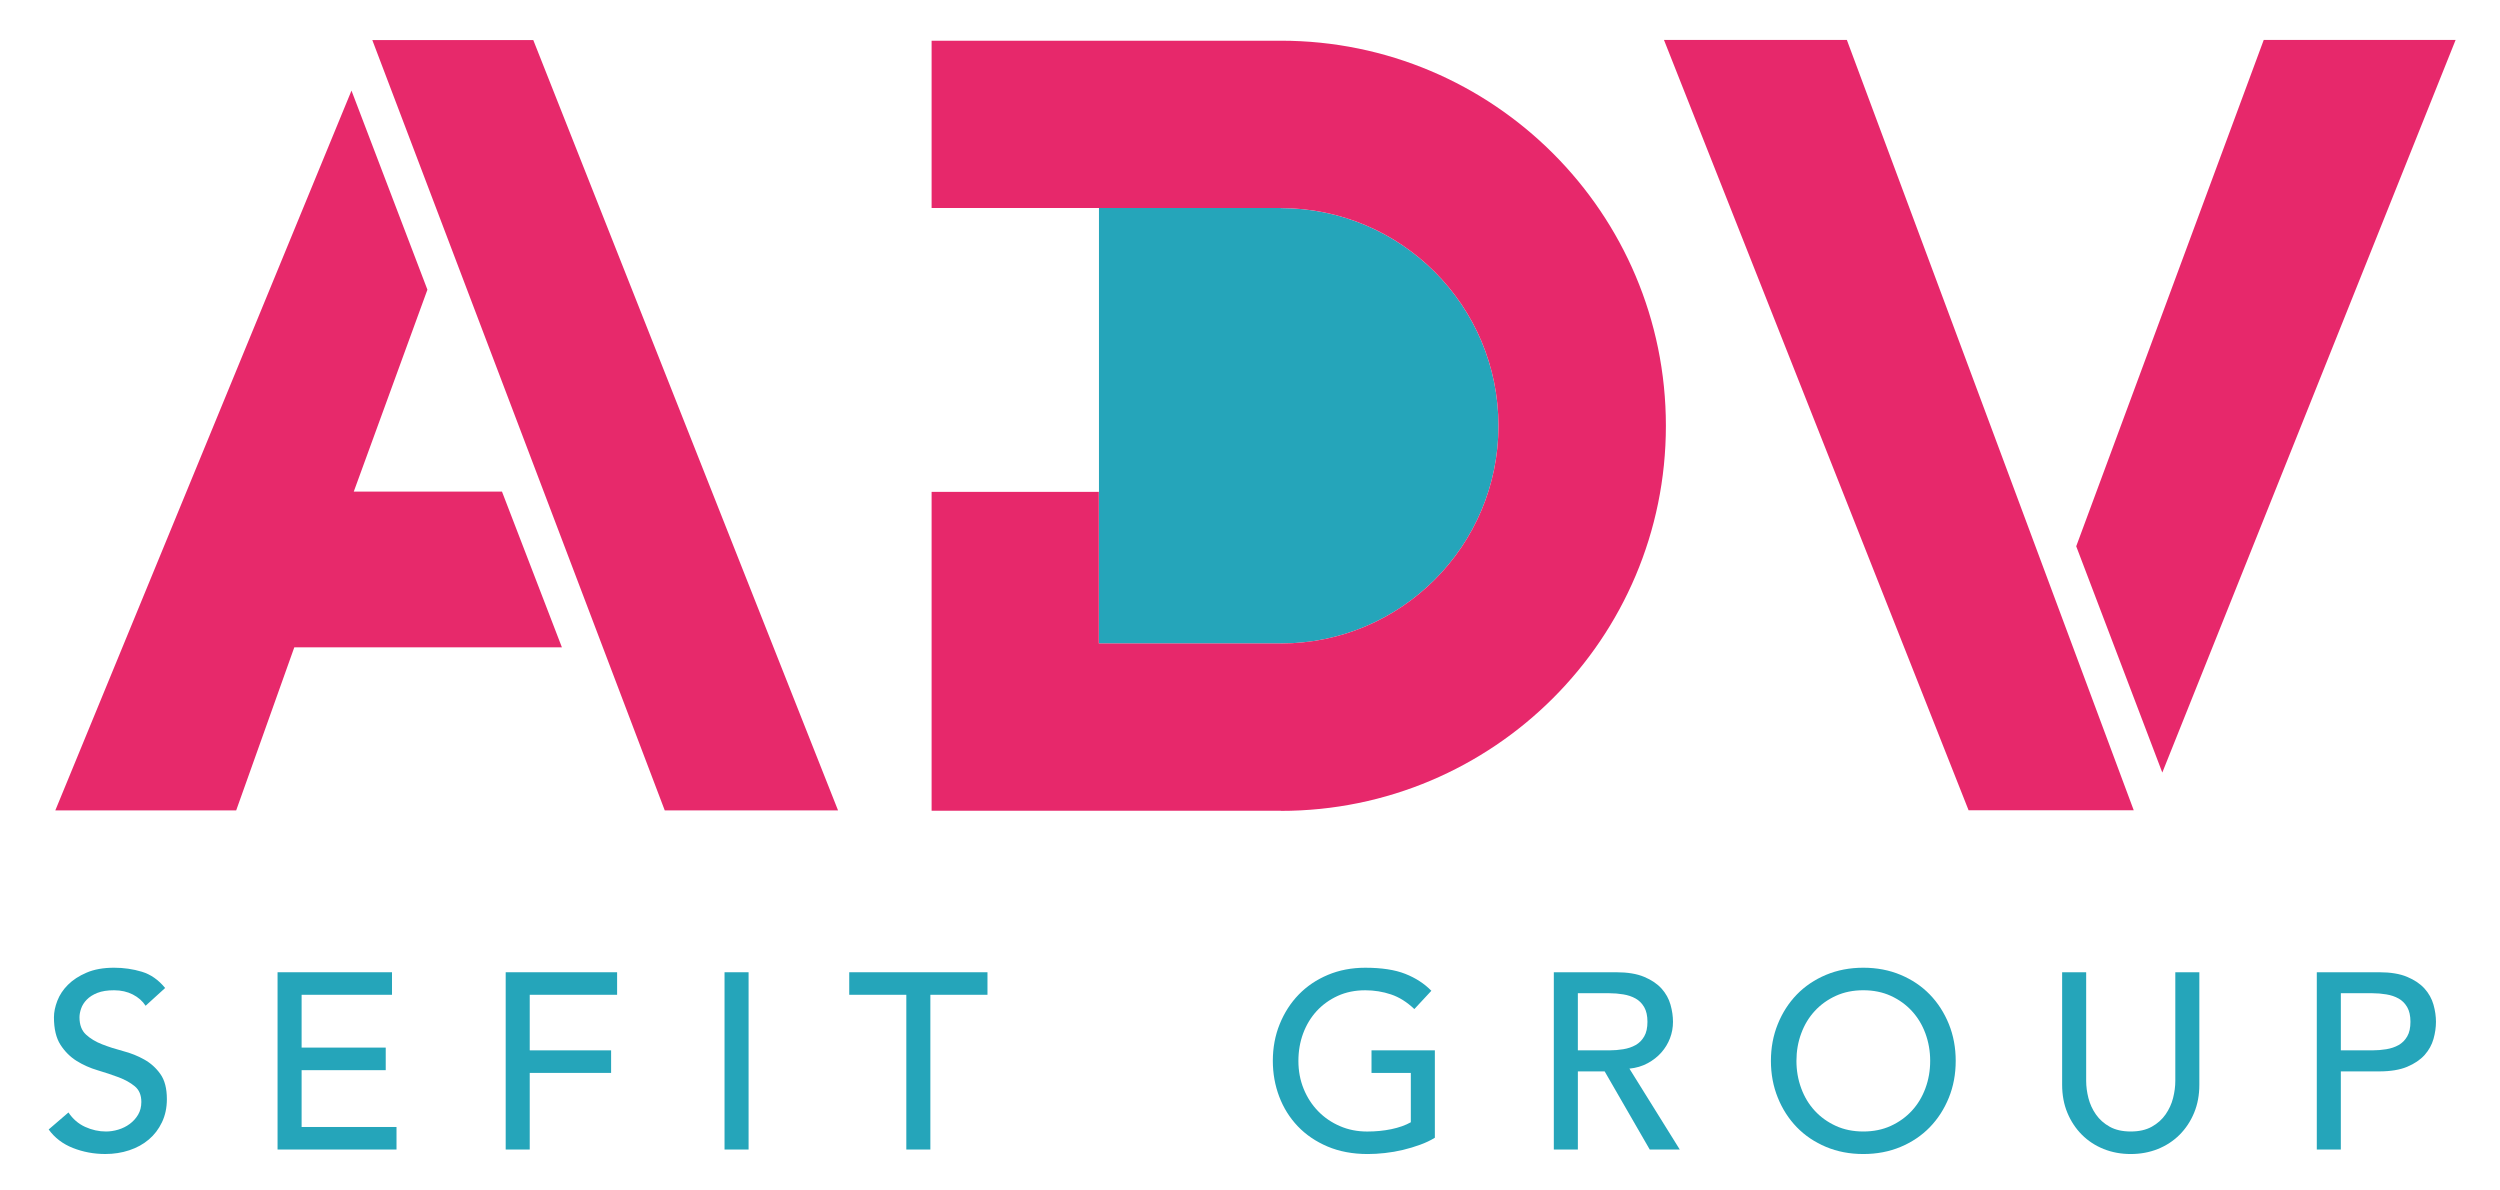 <?xml version="1.0" encoding="UTF-8"?>
<!-- Generator: Adobe Illustrator 16.0.3, SVG Export Plug-In . SVG Version: 6.00 Build 0)  -->
<svg xmlns="http://www.w3.org/2000/svg" xmlns:xlink="http://www.w3.org/1999/xlink" version="1.1" id="Livello_1" x="0px" y="0px" width="210px" height="100px" viewBox="0 0 210 100" xml:space="preserve">
<g>
	<g>
		<g>
			<path fill="#25A5BA" d="M107.585,54.054c10.1,0,18.287-8.188,18.287-18.286c0-10.099-8.188-18.287-18.287-18.287v-0.01H92.313     v36.583H107.585z"></path>
			<path fill="#E7286B" d="M107.585,3.419V3.42h-29.33v14.05h29.33v0.01c10.1,0,18.287,8.188,18.287,18.287     c0,10.098-8.188,18.286-18.287,18.286H92.303V41.319H78.255v12.734v14.004v0.045h29.33v0.012c17.865,0,32.35-14.482,32.35-32.347     C139.935,17.901,125.45,3.419,107.585,3.419"></path>
			<path fill="#25A5BA" d="M5.75,93.447c0.366,0.547,0.831,0.949,1.399,1.21c0.569,0.259,1.153,0.389,1.756,0.389     c0.338,0,0.681-0.053,1.032-0.158c0.35-0.105,0.669-0.262,0.956-0.474c0.287-0.211,0.523-0.47,0.706-0.777     c0.181-0.309,0.273-0.666,0.273-1.073c0-0.575-0.183-1.012-0.547-1.313c-0.366-0.303-0.817-0.555-1.356-0.759     c-0.541-0.203-1.129-0.399-1.768-0.589c-0.638-0.189-1.228-0.451-1.767-0.787c-0.539-0.339-0.992-0.79-1.356-1.356     c-0.364-0.57-0.547-1.338-0.547-2.306c0-0.434,0.095-0.896,0.285-1.388c0.189-0.492,0.486-0.939,0.893-1.346     s0.929-0.748,1.568-1.02c0.636-0.274,1.404-0.411,2.303-0.411c0.813,0,1.591,0.112,2.334,0.337     c0.743,0.224,1.396,0.681,1.957,1.366l-1.642,1.493c-0.252-0.392-0.61-0.707-1.071-0.946c-0.463-0.237-0.989-0.356-1.578-0.356     c-0.562,0-1.029,0.073-1.4,0.22c-0.371,0.146-0.669,0.338-0.893,0.568c-0.224,0.231-0.382,0.48-0.473,0.747     c-0.093,0.266-0.137,0.514-0.137,0.735c0,0.632,0.181,1.116,0.547,1.453c0.365,0.336,0.816,0.609,1.357,0.818     c0.539,0.211,1.127,0.4,1.765,0.569c0.64,0.167,1.229,0.403,1.768,0.706c0.541,0.3,0.992,0.706,1.356,1.219     c0.366,0.512,0.547,1.217,0.547,2.114c0,0.713-0.137,1.36-0.411,1.935c-0.273,0.575-0.641,1.059-1.104,1.45     c-0.461,0.393-1.009,0.695-1.64,0.905c-0.632,0.21-1.304,0.315-2.02,0.315c-0.953,0-1.858-0.169-2.713-0.505     s-1.535-0.855-2.041-1.556L5.75,93.447z"></path>
			<polygon fill="#25A5BA" points="23.315,81.669 32.928,81.669 32.928,83.562 25.335,83.562 25.335,87.998 32.401,87.998      32.401,89.894 25.335,89.894 25.335,94.667 33.307,94.667 33.307,96.56 23.315,96.56    "></polygon>
			<polygon fill="#25A5BA" points="42.478,81.669 51.837,81.669 51.837,83.562 44.497,83.562 44.497,88.23 51.333,88.23      51.333,90.124 44.497,90.124 44.497,96.56 42.478,96.56    "></polygon>
			<rect x="60.861" y="81.669" fill="#25A5BA" width="2.02" height="14.891"></rect>
			<polygon fill="#25A5BA" points="76.131,83.562 71.336,83.562 71.336,81.669 82.948,81.669 82.948,83.562 78.151,83.562      78.151,96.56 76.131,96.56    "></polygon>
			<path fill="#25A5BA" d="M120.528,88.23v7.341c-0.364,0.225-0.778,0.421-1.241,0.589c-0.462,0.169-0.943,0.313-1.441,0.433     c-0.497,0.118-1.002,0.206-1.515,0.262c-0.512,0.057-0.992,0.084-1.441,0.084c-1.261,0-2.387-0.212-3.376-0.632     c-0.986-0.42-1.821-0.986-2.502-1.702s-1.2-1.547-1.558-2.493c-0.357-0.945-0.536-1.944-0.536-2.996     c0-1.108,0.191-2.14,0.579-3.094c0.386-0.952,0.918-1.78,1.599-2.482c0.681-0.7,1.497-1.25,2.45-1.651     c0.954-0.399,1.999-0.599,3.136-0.599c1.372,0,2.494,0.172,3.364,0.515c0.869,0.344,1.599,0.817,2.188,1.421l-1.429,1.536     c-0.618-0.59-1.271-1-1.958-1.23c-0.687-0.232-1.409-0.348-2.165-0.348c-0.856,0-1.628,0.157-2.315,0.472     c-0.688,0.316-1.276,0.74-1.767,1.273c-0.489,0.534-0.869,1.16-1.137,1.882c-0.267,0.724-0.397,1.491-0.397,2.306     c0,0.84,0.146,1.622,0.44,2.344c0.294,0.724,0.701,1.35,1.221,1.883c0.519,0.534,1.129,0.95,1.83,1.25     c0.7,0.305,1.464,0.454,2.293,0.454c0.715,0,1.392-0.066,2.028-0.199c0.639-0.134,1.183-0.327,1.631-0.579v-4.144h-3.302V88.23     H120.528z"></path>
			<path fill="#25A5BA" d="M130.521,81.669h5.237c0.954,0,1.738,0.128,2.355,0.389c0.618,0.259,1.104,0.588,1.462,0.987     c0.357,0.4,0.606,0.849,0.747,1.347c0.14,0.498,0.209,0.978,0.209,1.44c0,0.479-0.082,0.935-0.251,1.379     c-0.17,0.441-0.41,0.841-0.727,1.198c-0.314,0.358-0.7,0.659-1.157,0.905c-0.455,0.245-0.965,0.396-1.525,0.451l4.229,6.794     h-2.523l-3.786-6.563h-2.25v6.563h-2.02V81.669z M132.54,88.23h2.649c0.393,0,0.782-0.032,1.168-0.095s0.728-0.179,1.03-0.347     c0.302-0.168,0.543-0.411,0.726-0.727c0.183-0.314,0.273-0.724,0.273-1.23c0-0.504-0.091-0.914-0.273-1.229     c-0.183-0.316-0.424-0.558-0.726-0.727c-0.303-0.168-0.645-0.284-1.03-0.346c-0.386-0.065-0.775-0.097-1.168-0.097h-2.649V88.23z     "></path>
			<path fill="#25A5BA" d="M156.518,96.938c-1.135,0-2.18-0.199-3.134-0.599c-0.954-0.4-1.77-0.951-2.451-1.651     c-0.679-0.702-1.213-1.528-1.597-2.482c-0.387-0.953-0.579-1.983-0.579-3.091c0-1.108,0.192-2.14,0.579-3.094     c0.384-0.952,0.918-1.78,1.597-2.482c0.682-0.7,1.497-1.25,2.451-1.651c0.954-0.399,1.999-0.599,3.134-0.599     c1.137,0,2.182,0.199,3.135,0.599c0.954,0.401,1.771,0.951,2.45,1.651c0.68,0.702,1.212,1.53,1.6,2.482     c0.386,0.954,0.577,1.985,0.577,3.094c0,1.107-0.191,2.138-0.577,3.091c-0.388,0.954-0.92,1.78-1.6,2.482     c-0.68,0.7-1.496,1.251-2.45,1.651C158.699,96.739,157.654,96.938,156.518,96.938 M156.518,95.046     c0.855,0,1.628-0.158,2.315-0.473c0.686-0.317,1.274-0.74,1.765-1.272c0.492-0.533,0.871-1.161,1.137-1.884     c0.267-0.722,0.4-1.489,0.4-2.302c0-0.814-0.134-1.582-0.4-2.306c-0.266-0.722-0.645-1.348-1.137-1.882     c-0.49-0.533-1.079-0.957-1.765-1.273c-0.688-0.314-1.46-0.472-2.315-0.472c-0.854,0-1.627,0.157-2.313,0.472     c-0.688,0.316-1.277,0.74-1.767,1.273c-0.492,0.534-0.871,1.16-1.136,1.882c-0.268,0.724-0.401,1.491-0.401,2.306     c0,0.813,0.134,1.58,0.401,2.302c0.265,0.723,0.644,1.351,1.136,1.884c0.489,0.532,1.078,0.955,1.767,1.272     C154.891,94.888,155.663,95.046,156.518,95.046"></path>
			<path fill="#25A5BA" d="M175.238,81.669v9.127c0,0.463,0.063,0.945,0.189,1.442c0.128,0.498,0.336,0.956,0.632,1.377     c0.293,0.42,0.679,0.765,1.157,1.03c0.477,0.267,1.064,0.4,1.765,0.4c0.703,0,1.291-0.134,1.769-0.4     c0.477-0.266,0.862-0.61,1.156-1.03c0.293-0.421,0.505-0.879,0.632-1.377c0.126-0.497,0.188-0.979,0.188-1.442v-9.127h2.019     v9.443c0,0.869-0.146,1.658-0.441,2.366c-0.293,0.709-0.701,1.321-1.218,1.842c-0.52,0.519-1.13,0.917-1.832,1.198     c-0.7,0.28-1.458,0.42-2.272,0.42c-0.813,0-1.57-0.14-2.271-0.42c-0.701-0.281-1.311-0.68-1.83-1.198     c-0.519-0.521-0.925-1.133-1.22-1.842c-0.296-0.708-0.442-1.497-0.442-2.366v-9.443H175.238z"></path>
			<path fill="#25A5BA" d="M194.612,81.669h5.237c0.954,0,1.739,0.128,2.355,0.389c0.616,0.259,1.104,0.588,1.462,0.987     c0.357,0.4,0.606,0.849,0.747,1.347c0.14,0.498,0.208,0.978,0.208,1.44c0,0.464-0.068,0.943-0.208,1.441     c-0.141,0.497-0.39,0.946-0.747,1.347c-0.358,0.398-0.846,0.729-1.462,0.989c-0.616,0.259-1.401,0.388-2.355,0.388h-3.219v6.563     h-2.019V81.669z M196.631,88.23h2.65c0.393,0,0.782-0.032,1.168-0.095s0.729-0.179,1.03-0.347s0.543-0.411,0.726-0.727     c0.183-0.314,0.273-0.724,0.273-1.23c0-0.504-0.091-0.914-0.273-1.229c-0.183-0.316-0.424-0.558-0.726-0.727     c-0.302-0.168-0.645-0.284-1.03-0.346c-0.386-0.065-0.775-0.097-1.168-0.097h-2.65V88.23z"></path>
		</g>
		<path fill="#114857" d="M44.251,39.476"></path>
		<polygon fill="#E7296B" points="4.647,68.071 29.525,7.611 35.903,24.333 29.716,41.296 42.167,41.296 47.201,54.378     24.72,54.378 19.84,68.071   "></polygon>
		<polygon fill="#E7296B" points="31.273,3.364 55.838,68.071 70.395,68.071 44.795,3.364   "></polygon>
	</g>
	<polygon fill="#E7286B" points="139.774,3.356 155.137,3.356 179.234,68.064 165.362,68.064  "></polygon>
	<polygon fill="#E7286B" points="190.153,3.356 206.271,3.356 181.633,64.896 174.402,45.887  "></polygon>
</g>
</svg>
